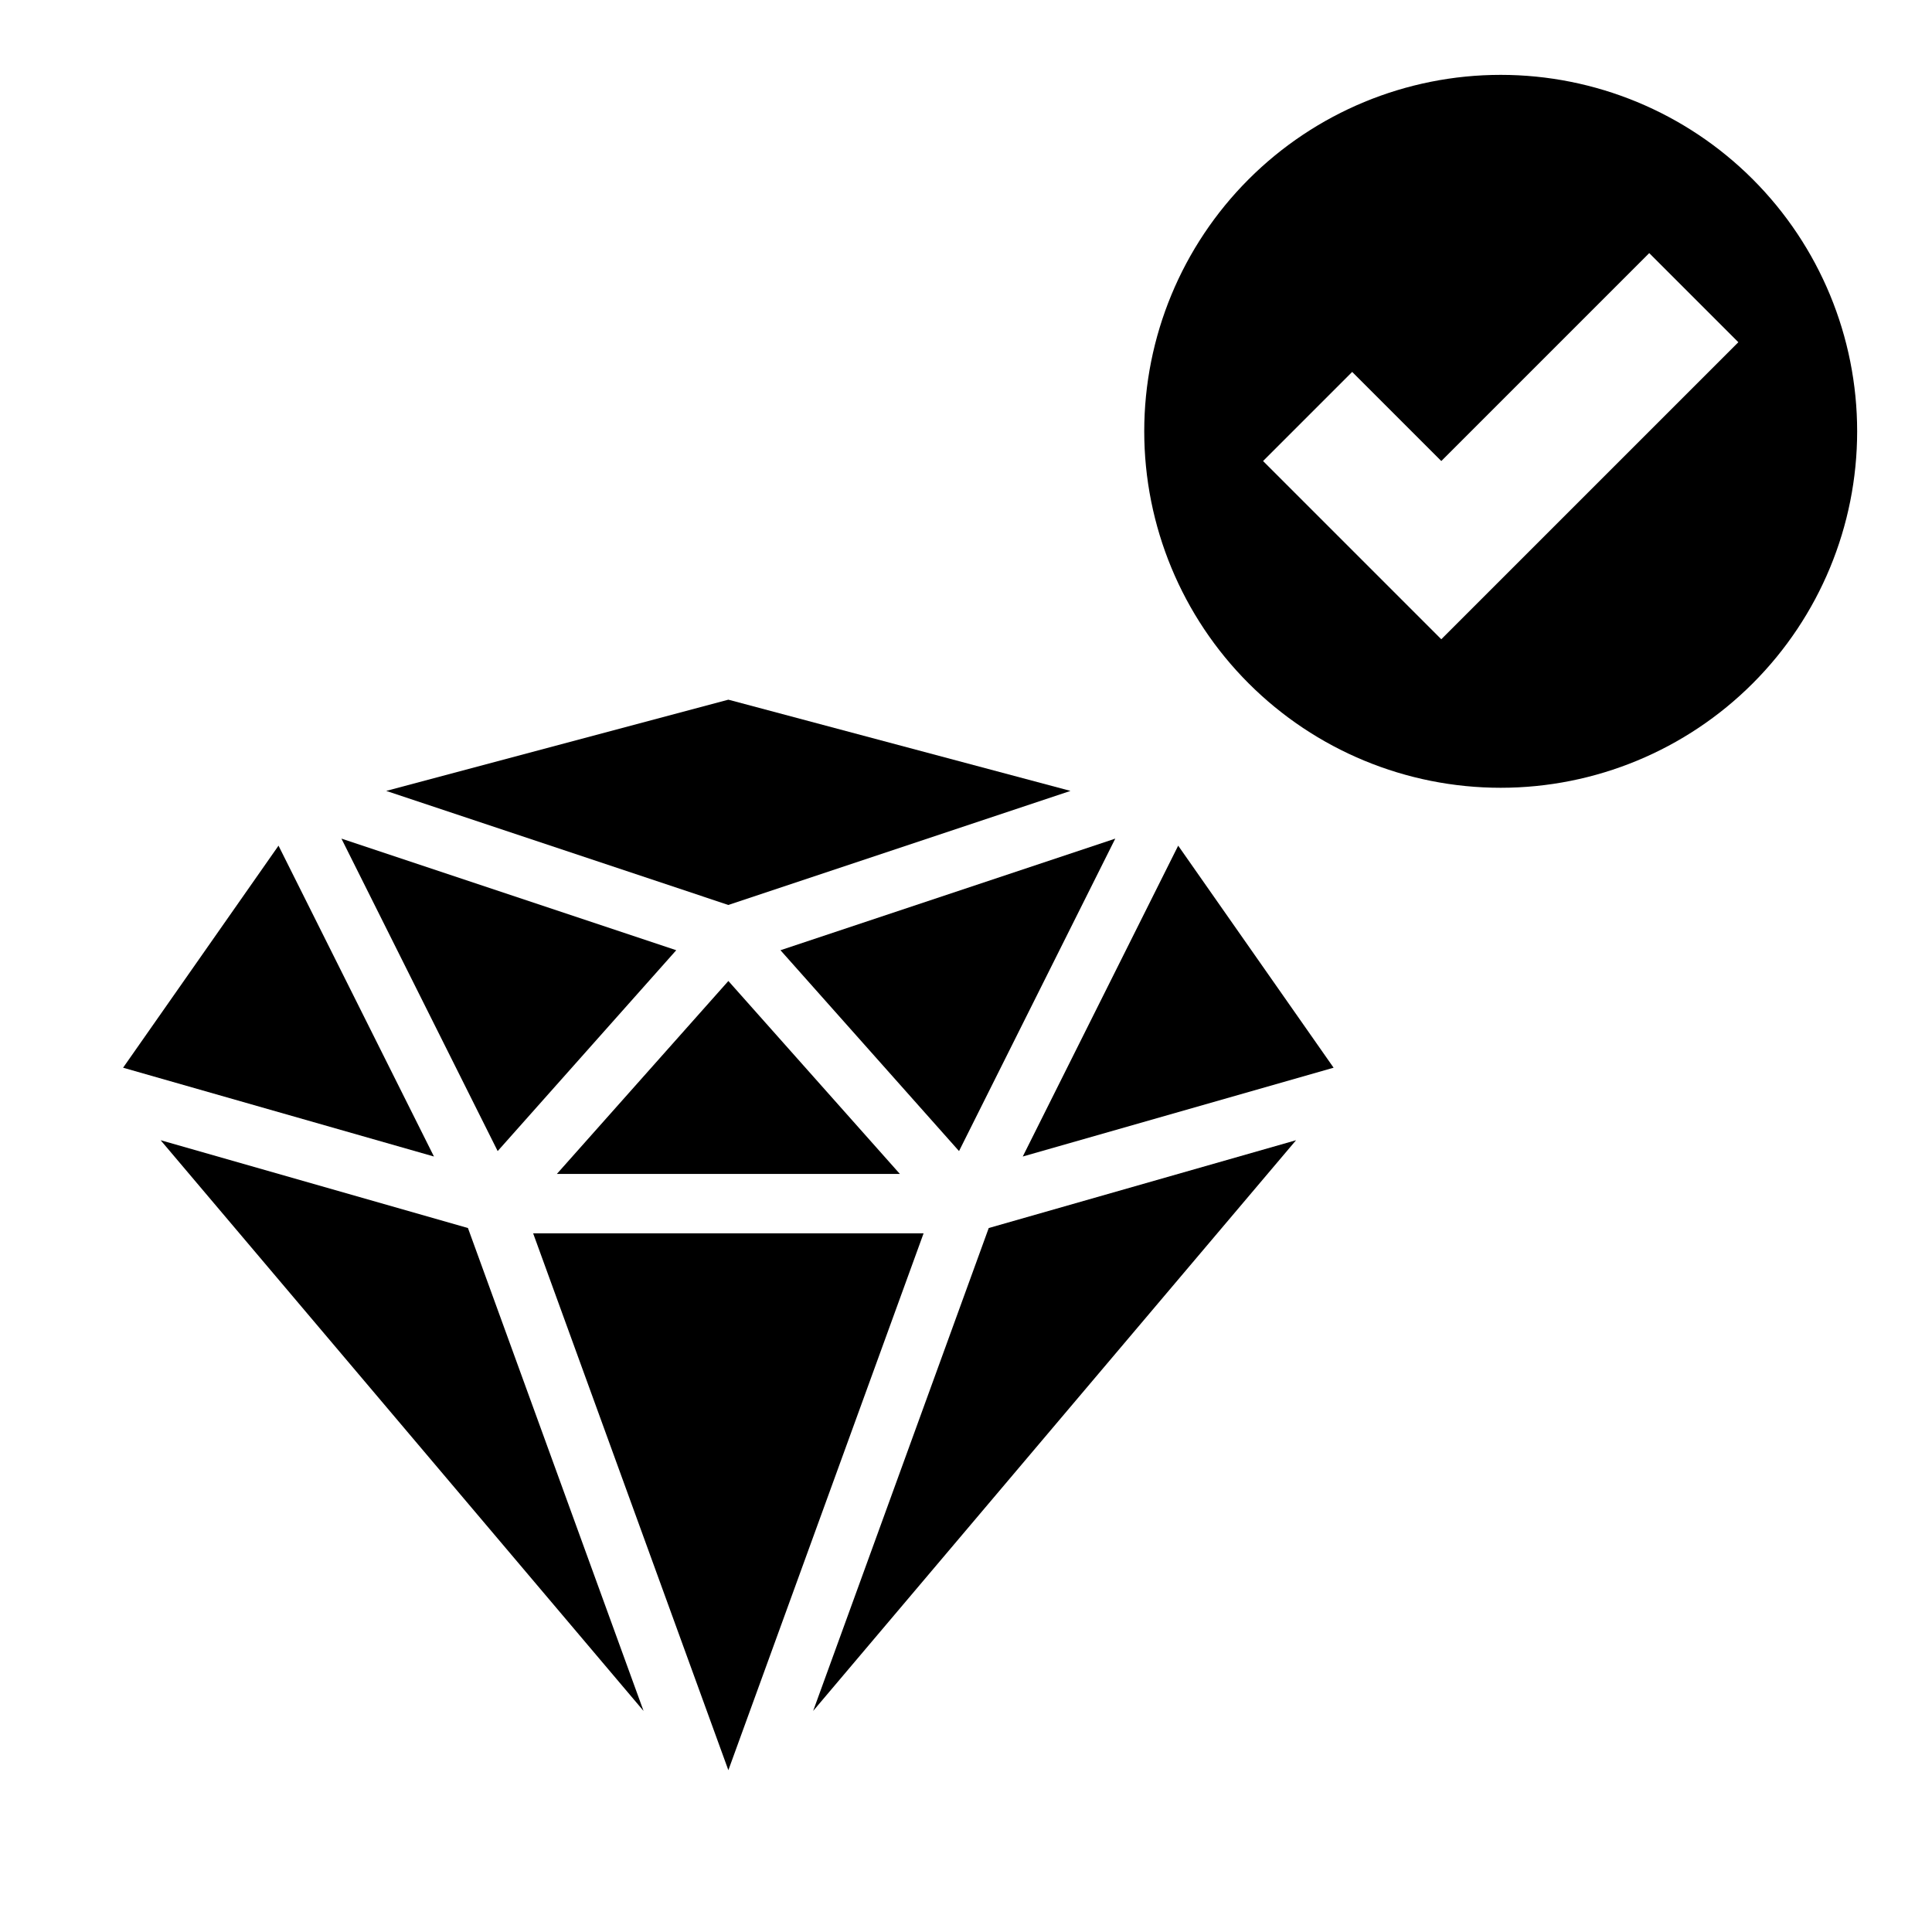 <?xml version="1.0" encoding="UTF-8"?>
<!-- Uploaded to: SVG Repo, www.svgrepo.com, Generator: SVG Repo Mixer Tools -->
<svg fill="#000000" width="800px" height="800px" version="1.1" viewBox="144 144 512 512" xmlns="http://www.w3.org/2000/svg">
 <g>
  <path d="m541.7 163.84c-25.055 0-49.082 9.953-66.797 27.668-17.715 17.719-27.668 41.746-27.668 66.797 0 25.055 9.953 49.082 27.668 66.797 17.715 17.715 41.742 27.668 66.797 27.668 25.055 0 49.082-9.953 66.797-27.668 17.715-17.715 27.668-41.742 27.668-66.797 0-25.051-9.953-49.078-27.668-66.797-17.715-17.715-41.742-27.668-66.797-27.668zm-15.746 149.57-47.23-47.23 23.617-23.617 23.617 23.617 55.105-55.105 23.617 23.617z"/>
  <path d="m291.58 455.1h90.891l-45.445-51.129z"/>
  <path d="m323.21 395.82-88.727-29.578 41.406 82.809z"/>
  <path d="m427.69 353.6-90.668-24.176-90.672 24.176 90.672 30.227z"/>
  <path d="m439.56 366.24-88.727 29.578 47.32 53.23z"/>
  <path d="m359.49 597.42 127.98-151.25-81.445 23.27z"/>
  <path d="m285.29 470.85 51.734 142.27 51.734-142.27z"/>
  <path d="m415.04 450.49 82.379-23.535-41.188-58.844z"/>
  <path d="m186.57 446.17 127.98 151.25-46.539-127.98z"/>
  <path d="m217.81 368.11-41.188 58.844 82.383 23.535z"/>
 </g>
</svg>